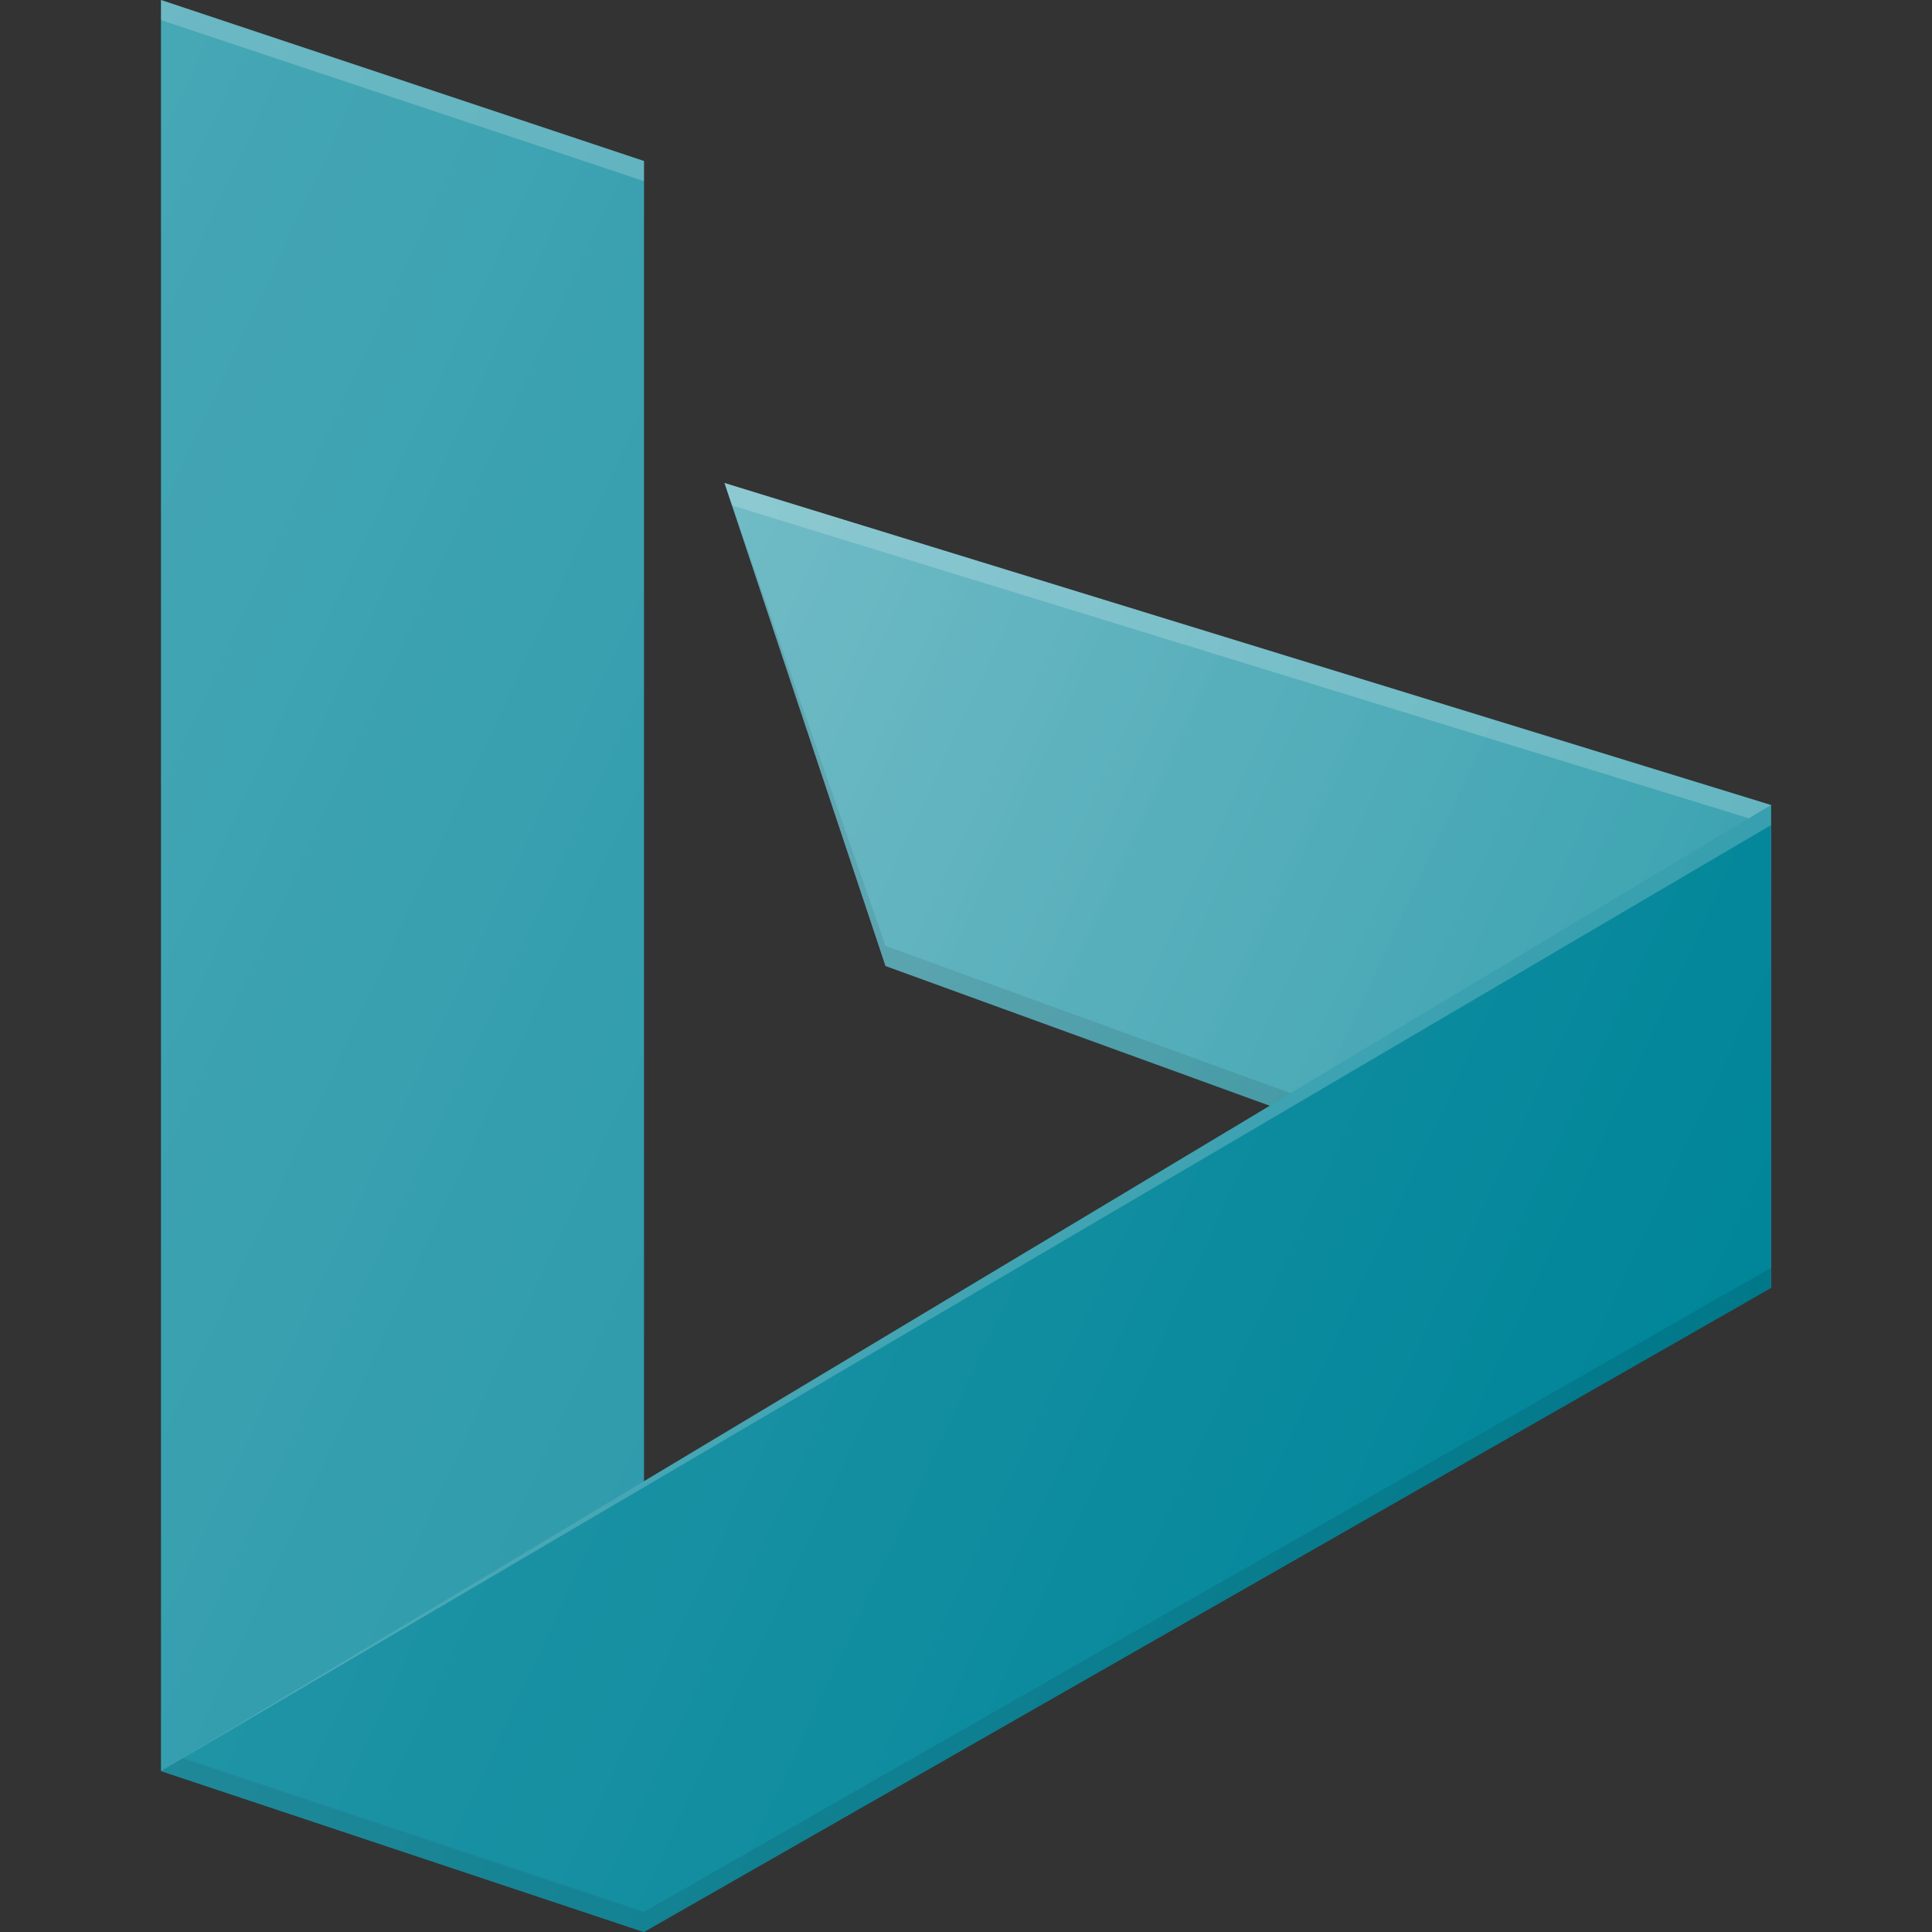<?xml version="1.0" encoding="UTF-8"?>
<svg xmlns="http://www.w3.org/2000/svg" xmlns:xlink="http://www.w3.org/1999/xlink" id="Layer_1" version="1.1" viewBox="0 0 24 24" xml:space="preserve">
  <rect x="0" y="0" width="24" height="24" fill="#333333" stroke="none"/>
  <g>
    <polygon fill="#339EAD" points="22,10 9,6 11,12 22,16  "></polygon>
    <linearGradient gradientUnits="userSpaceOnUse" id="SVGID_1_" x1="8.424" x2="22.933" y1="7.234" y2="14">
      <stop offset="0" style="stop-color:#FFFFFF;stop-opacity:0.2"></stop>
      <stop offset="1" style="stop-color:#FFFFFF;stop-opacity:0"></stop>
    </linearGradient>
    <polygon fill="url(#SVGID_1_)" points="22,10 9,6 11,12 22,16  "></polygon>
    <polygon opacity="0.1" points="9,6 11,12 22,16 22,15.75 11,11.75  "></polygon>
    <polygon fill="#1991A3" points="2,0 8,2 8,24 2,22  "></polygon>
    <polygon fill="#008599" points="22,10 2,22 8,24 22,16  "></polygon>
    <polygon fill="#FFFFFF" opacity="0.2" points="2,0 2,0.25 8,2.25 8,2  "></polygon>
    <polygon fill="#FFFFFF" opacity="0.2" points="9,6 9.093,6.279 21.725,10.165 2,22 22,10.25 22,10  "></polygon>
    <polygon opacity="0.1" points="8,24 22,16 22,15.75 8,23.75 2.268,21.839 2,22  "></polygon>
    <linearGradient gradientUnits="userSpaceOnUse" id="SVGID_2_" x1="-2.06" x2="20.496" y1="8.708" y2="19.226">
      <stop offset="0" style="stop-color:#FFFFFF;stop-opacity:0.2"></stop>
      <stop offset="1" style="stop-color:#FFFFFF;stop-opacity:0"></stop>
    </linearGradient>
    <polygon fill="url(#SVGID_2_)" points="9,6 11,12 15.774,13.736 8,18.4 8,2 2,0 2,22 8,24 22,16 22,10  "></polygon>
  </g>
  <g></g>
  <g></g>
  <g></g>
  <g></g>
  <g></g>
  <g></g>
  <g></g>
  <g></g>
  <g></g>
  <g></g>
  <g></g>
  <g></g>
  <g></g>
  <g></g>
  <g></g>
</svg>
